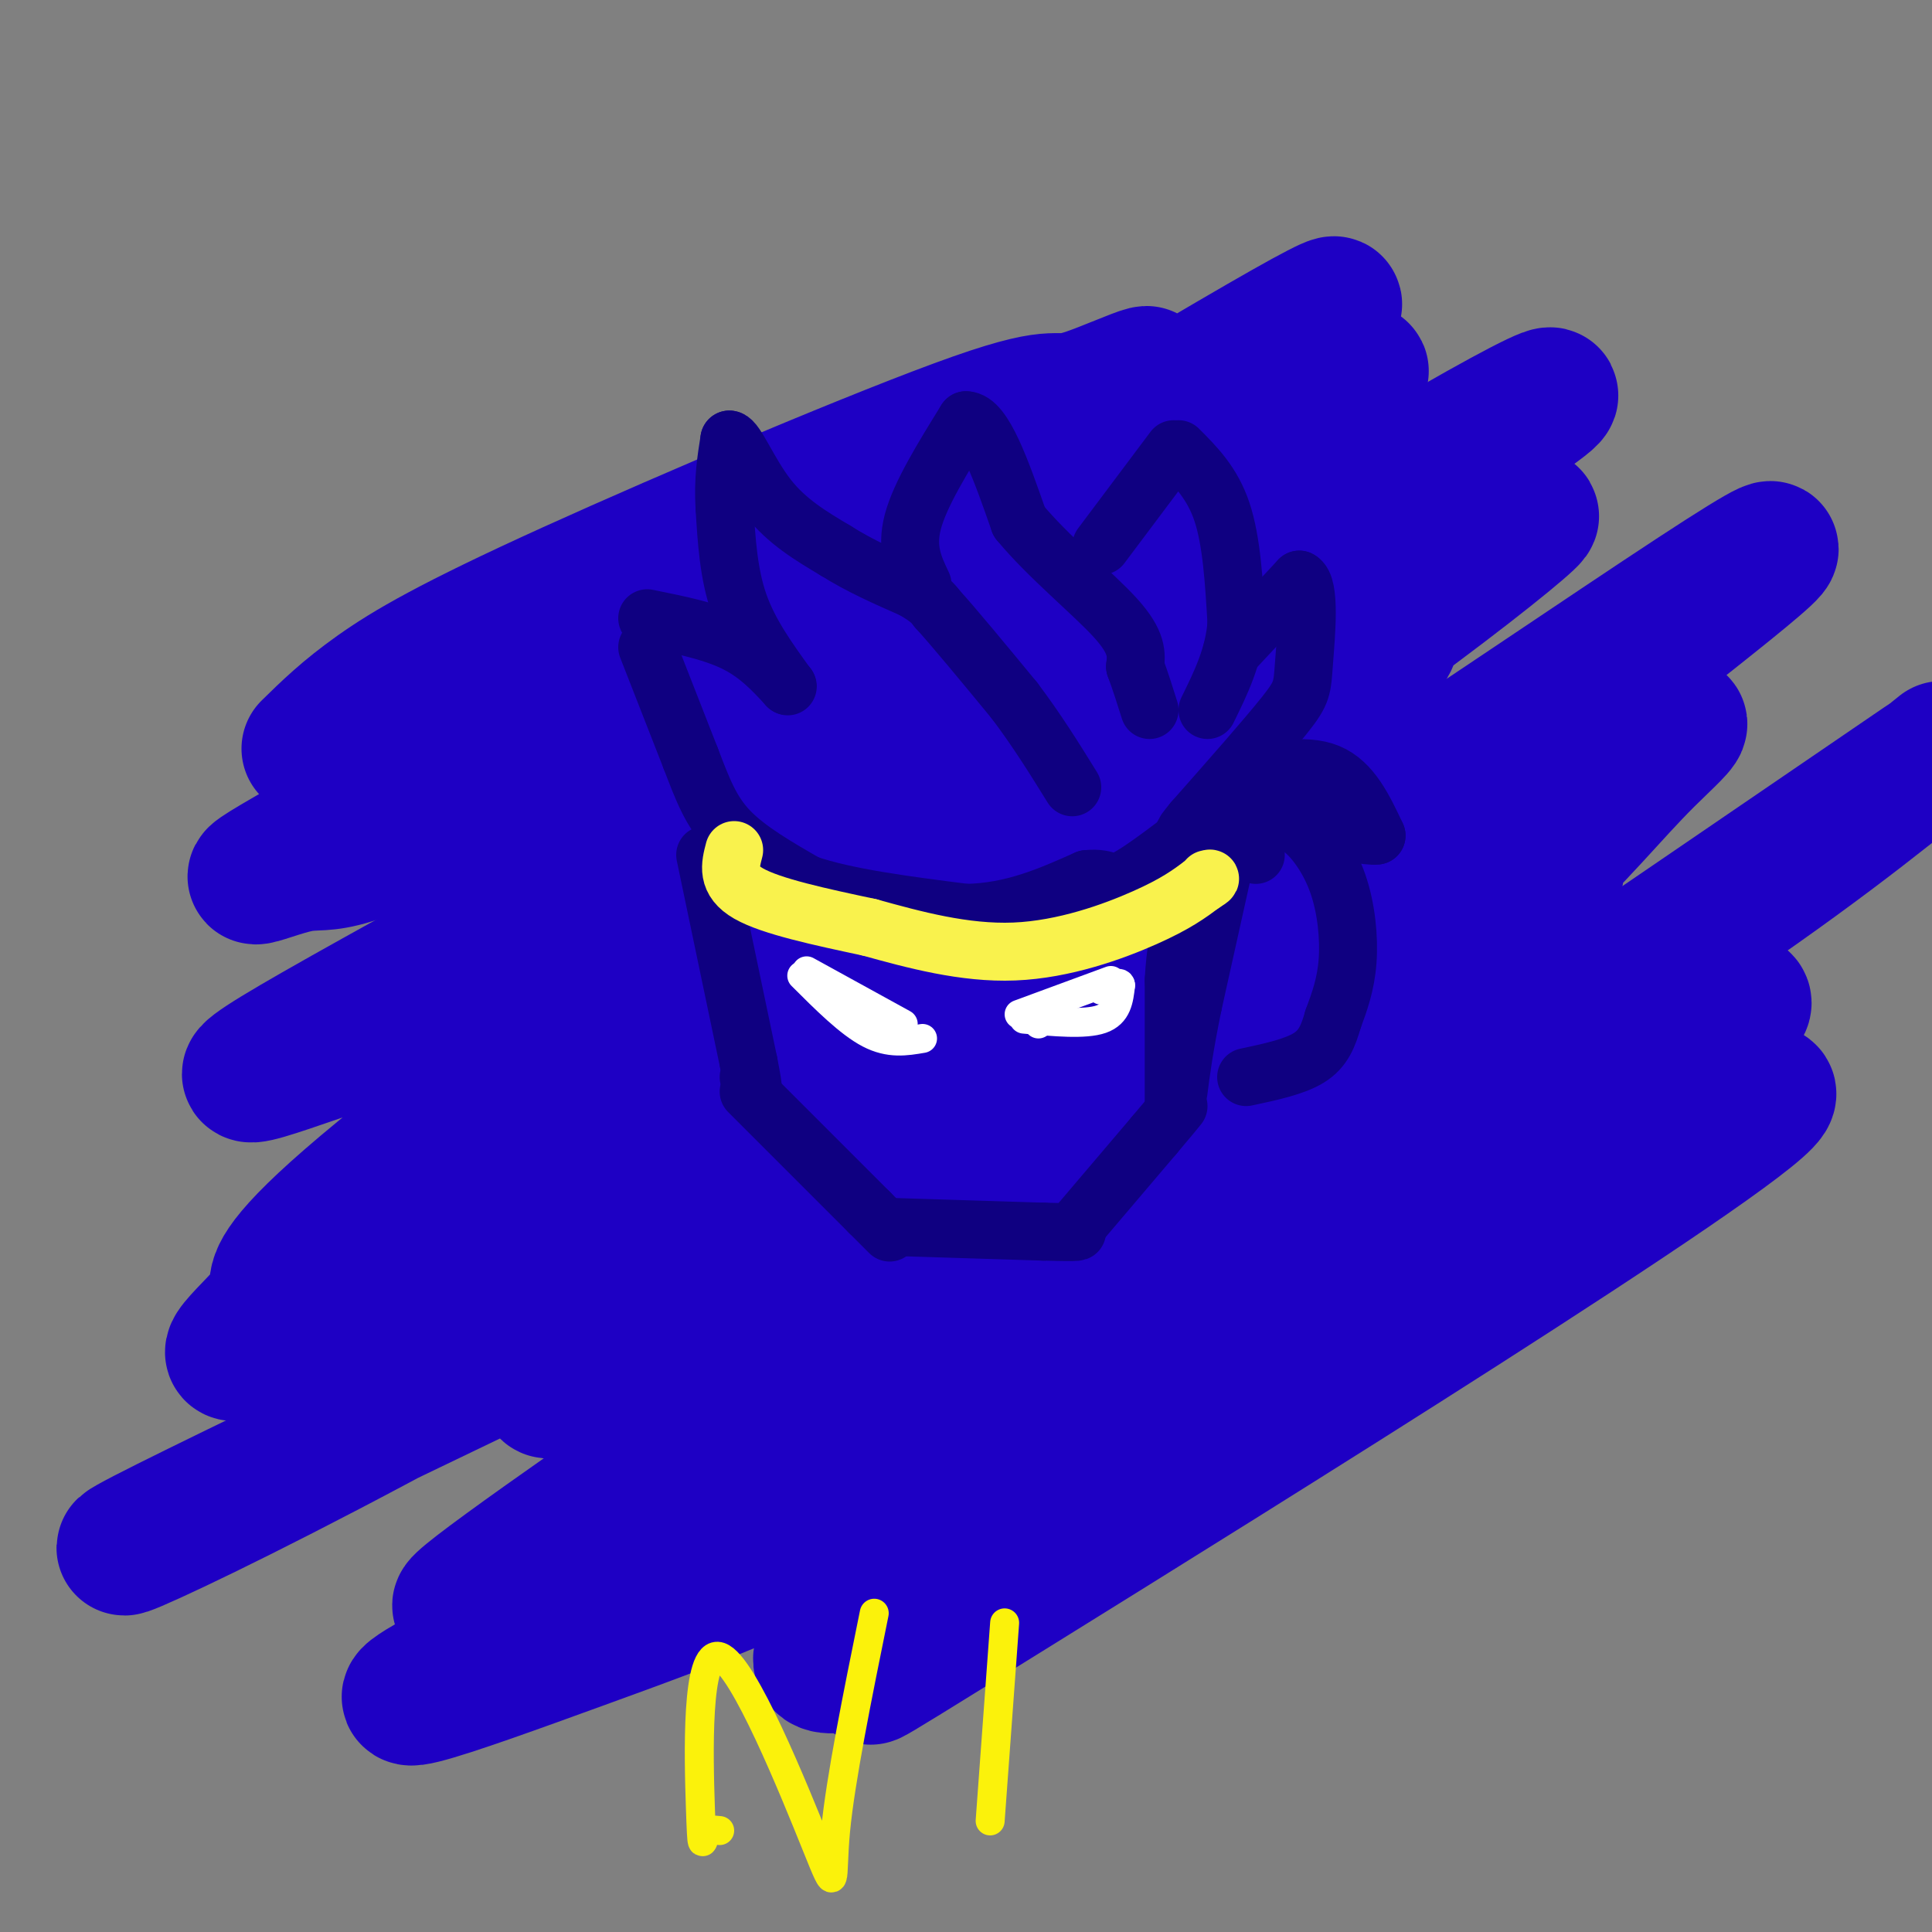 <svg viewBox='0 0 400 400' version='1.1' xmlns='http://www.w3.org/2000/svg' xmlns:xlink='http://www.w3.org/1999/xlink'><rect x="0" y="0" width="400" height="400" fill="#808080" stroke="none"/><g fill='none' stroke='#1E00C4' stroke-width='28' stroke-linecap='round' stroke-linejoin='round'><path d='M64,155c3.821,-3.748 7.643,-7.496 14,-12c6.357,-4.504 15.251,-9.765 40,-21c24.749,-11.235 65.354,-28.444 84,-35c18.646,-6.556 15.334,-2.459 23,-5c7.666,-2.541 26.311,-11.722 -5,6c-31.311,17.722 -112.578,62.345 -146,81c-33.422,18.655 -19.000,11.340 -12,10c7.000,-1.340 6.577,3.293 47,-19c40.423,-22.293 121.692,-71.512 152,-89c30.308,-17.488 9.654,-3.244 -11,11'/><path d='M250,82c0.567,1.296 7.485,-0.965 -24,17c-31.485,17.965 -101.374,56.156 -125,70c-23.626,13.844 -0.990,3.341 21,-6c21.990,-9.341 43.335,-17.519 76,-36c32.665,-18.481 76.652,-47.264 83,-50c6.348,-2.736 -24.943,20.576 -72,51c-47.057,30.424 -109.881,67.959 -132,82c-22.119,14.041 -3.532,4.588 14,-4c17.532,-8.588 34.009,-16.311 62,-34c27.991,-17.689 67.495,-45.345 107,-73'/><path d='M260,99c10.967,-6.912 -15.116,12.309 -62,40c-46.884,27.691 -114.568,63.854 -137,77c-22.432,13.146 0.387,3.275 18,-2c17.613,-5.275 30.019,-5.956 78,-32c47.981,-26.044 131.538,-77.453 156,-94c24.462,-16.547 -10.170,1.768 -58,32c-47.830,30.232 -108.858,72.383 -145,99c-36.142,26.617 -47.399,37.702 -51,43c-3.601,5.298 0.454,4.811 -4,10c-4.454,5.189 -17.415,16.054 11,-1c28.415,-17.054 98.208,-62.027 168,-107'/><path d='M234,164c39.272,-25.004 53.451,-34.015 54,-32c0.549,2.015 -12.531,15.056 -36,32c-23.469,16.944 -57.327,37.793 -77,50c-19.673,12.207 -25.163,15.774 -52,28c-26.837,12.226 -75.023,33.113 -61,24c14.023,-9.113 90.256,-48.226 150,-85c59.744,-36.774 103.000,-71.210 105,-74c2.000,-2.790 -37.257,26.067 -57,41c-19.743,14.933 -19.972,15.941 -37,34c-17.028,18.059 -50.854,53.170 -71,76c-20.146,22.830 -26.613,33.380 -24,34c2.613,0.620 14.307,-8.690 26,-18'/><path d='M154,274c15.574,-11.538 41.508,-31.383 68,-50c26.492,-18.617 53.542,-36.006 75,-49c21.458,-12.994 37.324,-21.592 39,-21c1.676,0.592 -10.839,10.376 -28,22c-17.161,11.624 -38.969,25.089 -99,55c-60.031,29.911 -158.284,76.267 -179,87c-20.716,10.733 36.104,-14.157 113,-60c76.896,-45.843 173.869,-112.638 208,-135c34.131,-22.362 5.420,-0.290 -19,19c-24.420,19.290 -44.549,35.797 -72,55c-27.451,19.203 -62.226,41.101 -97,63'/><path d='M163,260c-26.020,15.340 -42.569,22.189 -48,26c-5.431,3.811 0.254,4.584 44,-21c43.746,-25.584 125.551,-77.523 162,-100c36.449,-22.477 27.543,-15.490 20,-8c-7.543,7.490 -13.723,15.485 -27,28c-13.277,12.515 -33.652,29.550 -90,67c-56.348,37.450 -148.671,95.313 -125,77c23.671,-18.313 163.334,-112.804 207,-140c43.666,-27.196 -8.667,12.902 -61,53'/><path d='M245,242c-39.333,27.679 -107.167,70.375 -134,88c-26.833,17.625 -12.667,10.178 14,-4c26.667,-14.178 65.833,-35.086 107,-59c41.167,-23.914 84.333,-50.832 113,-70c28.667,-19.168 42.833,-30.584 57,-42'/><path d='M398,158c-35.544,24.294 -71.087,48.587 -91,62c-19.913,13.413 -24.195,15.944 -45,26c-20.805,10.056 -58.133,27.636 -78,36c-19.867,8.364 -22.271,7.513 -22,5c0.271,-2.513 3.219,-6.687 25,-18c21.781,-11.313 62.395,-29.766 85,-40c22.605,-10.234 27.202,-12.250 40,-15c12.798,-2.750 33.797,-6.233 43,-7c9.203,-0.767 6.611,1.182 1,5c-5.611,3.818 -14.239,9.505 -11,10c3.239,0.495 18.346,-4.202 -32,20c-50.346,24.202 -166.144,77.301 -208,98c-41.856,20.699 -9.769,8.996 15,0c24.769,-8.996 42.220,-15.285 77,-34c34.780,-18.715 86.890,-49.858 139,-81'/><path d='M336,225c23.411,-13.298 12.439,-6.042 4,-2c-8.439,4.042 -14.345,4.871 -40,21c-25.655,16.129 -71.057,47.559 -92,62c-20.943,14.441 -17.426,11.895 -22,17c-4.574,5.105 -17.240,17.862 -16,21c1.240,3.138 16.386,-3.341 15,-1c-1.386,2.341 -19.302,13.503 25,-14c44.302,-27.503 150.823,-93.671 156,-102c5.177,-8.329 -90.991,41.181 -138,66c-47.009,24.819 -44.860,24.948 -43,25c1.860,0.052 3.430,0.026 5,0'/></g>
<g fill='none' stroke='#0F0081' stroke-width='12' stroke-linecap='round' stroke-linejoin='round'><path d='M146,177c0.000,0.000 9.000,43.000 9,43'/><path d='M155,220c1.500,7.667 0.750,5.333 0,3'/><path d='M155,226c0.000,0.000 25.000,25.000 25,25'/><path d='M180,251c4.833,4.833 4.417,4.417 4,4'/><path d='M184,254c0.000,0.000 32.000,1.000 32,1'/><path d='M216,255c6.500,0.167 6.750,0.083 7,0'/><path d='M222,255c0.000,0.000 17.000,-20.000 17,-20'/><path d='M239,235c3.667,-4.333 4.333,-5.167 5,-6'/><path d='M243,228c0.000,0.000 0.000,-25.000 0,-25'/><path d='M243,203c0.333,-6.333 1.167,-9.667 2,-13'/><path d='M255,172c0.000,0.000 -8.000,36.000 -8,36'/><path d='M247,208c-1.833,9.000 -2.417,13.500 -3,18'/><path d='M134,134c0.000,0.000 9.000,23.000 9,23'/><path d='M143,157c2.467,6.422 4.133,10.978 8,15c3.867,4.022 9.933,7.511 16,11'/><path d='M167,183c8.167,2.833 20.583,4.417 33,6'/><path d='M200,189c9.667,-0.167 17.333,-3.583 25,-7'/><path d='M225,182c4.867,-0.511 4.533,1.711 8,0c3.467,-1.711 10.733,-7.356 18,-13'/><path d='M251,169c3.167,-2.333 2.083,-1.667 1,-1'/><path d='M134,128c6.583,1.333 13.167,2.667 18,5c4.833,2.333 7.917,5.667 11,9'/><path d='M163,142c0.000,0.000 0.100,0.100 0.1,0.1'/><path d='M163,142c-3.917,-5.417 -7.833,-10.833 -10,-17c-2.167,-6.167 -2.583,-13.083 -3,-20'/><path d='M150,105c-0.333,-5.667 0.333,-9.833 1,-14'/><path d='M151,91c1.311,0.000 4.089,7.000 8,12c3.911,5.000 8.956,8.000 14,11'/><path d='M173,114c5.000,3.167 10.500,5.583 16,8'/><path d='M189,122c3.500,2.000 4.250,3.000 5,4'/><path d='M194,126c3.500,3.833 9.750,11.417 16,19'/><path d='M210,145c4.667,6.167 8.333,12.083 12,18'/><path d='M191,121c-1.750,-3.667 -3.500,-7.333 -2,-13c1.500,-5.667 6.250,-13.333 11,-21'/><path d='M200,87c3.667,0.000 7.333,10.500 11,21'/><path d='M211,108c5.978,7.267 15.422,14.933 20,20c4.578,5.067 4.289,7.533 4,10'/><path d='M235,138c1.167,3.167 2.083,6.083 3,9'/><path d='M228,113c0.000,0.000 15.000,-20.000 15,-20'/><path d='M244,93c3.500,3.500 7.000,7.000 9,13c2.000,6.000 2.500,14.500 3,23'/><path d='M256,129c-0.500,6.833 -3.250,12.417 -6,18'/><path d='M255,135c0.000,0.000 14.000,-15.000 14,-15'/><path d='M269,120c2.405,1.131 1.417,11.458 1,17c-0.417,5.542 -0.262,6.298 -4,11c-3.738,4.702 -11.369,13.351 -19,22'/><path d='M247,170c-3.167,3.833 -1.583,2.417 0,1'/><path d='M256,161c7.083,-1.500 14.167,-3.000 19,-1c4.833,2.000 7.417,7.500 10,13'/><path d='M285,173c-4.000,0.511 -19.000,-4.711 -25,-5c-6.000,-0.289 -3.000,4.356 0,9'/><path d='M264,170c1.821,0.006 3.643,0.012 6,2c2.357,1.988 5.250,5.958 7,11c1.750,5.042 2.357,11.155 2,16c-0.357,4.845 -1.679,8.423 -3,12'/><path d='M276,211c-1.000,3.467 -2.000,6.133 -5,8c-3.000,1.867 -8.000,2.933 -13,4'/></g>
<g fill='none' stroke='#F9F24D' stroke-width='12' stroke-linecap='round' stroke-linejoin='round'><path d='M152,176c-0.833,3.167 -1.667,6.333 3,9c4.667,2.667 14.833,4.833 25,7'/><path d='M180,192c9.190,2.548 19.667,5.417 30,5c10.333,-0.417 20.524,-4.119 27,-7c6.476,-2.881 9.238,-4.940 12,-7'/><path d='M249,183c2.167,-1.333 1.583,-1.167 1,-1'/></g>
<g fill='none' stroke='#FFFFFF' stroke-width='6' stroke-linecap='round' stroke-linejoin='round'><path d='M167,201c0.000,0.000 20.000,11.000 20,11'/><path d='M166,202c4.917,4.917 9.833,9.833 14,12c4.167,2.167 7.583,1.583 11,1'/><path d='M211,210c0.000,0.000 19.000,-7.000 19,-7'/><path d='M212,211c6.333,0.583 12.667,1.167 16,0c3.333,-1.167 3.667,-4.083 4,-7'/><path d='M232,204c0.000,-1.000 -2.000,0.000 -4,1'/><path d='M218,209c0.000,0.000 -3.000,3.000 -3,3'/></g>
<g fill='none' stroke='#FBF20B' stroke-width='6' stroke-linecap='round' stroke-linejoin='round'><path d='M149,379c-1.191,-0.142 -2.381,-0.285 -3,1c-0.619,1.285 -0.666,3.996 -1,-6c-0.334,-9.996 -0.956,-32.700 4,-31c4.956,1.700 15.488,27.804 20,39c4.512,11.196 3.003,7.485 4,-3c0.997,-10.485 4.498,-27.742 8,-45'/><path d='M208,336c0.000,0.000 -3.000,41.000 -3,41'/></g>
</svg>